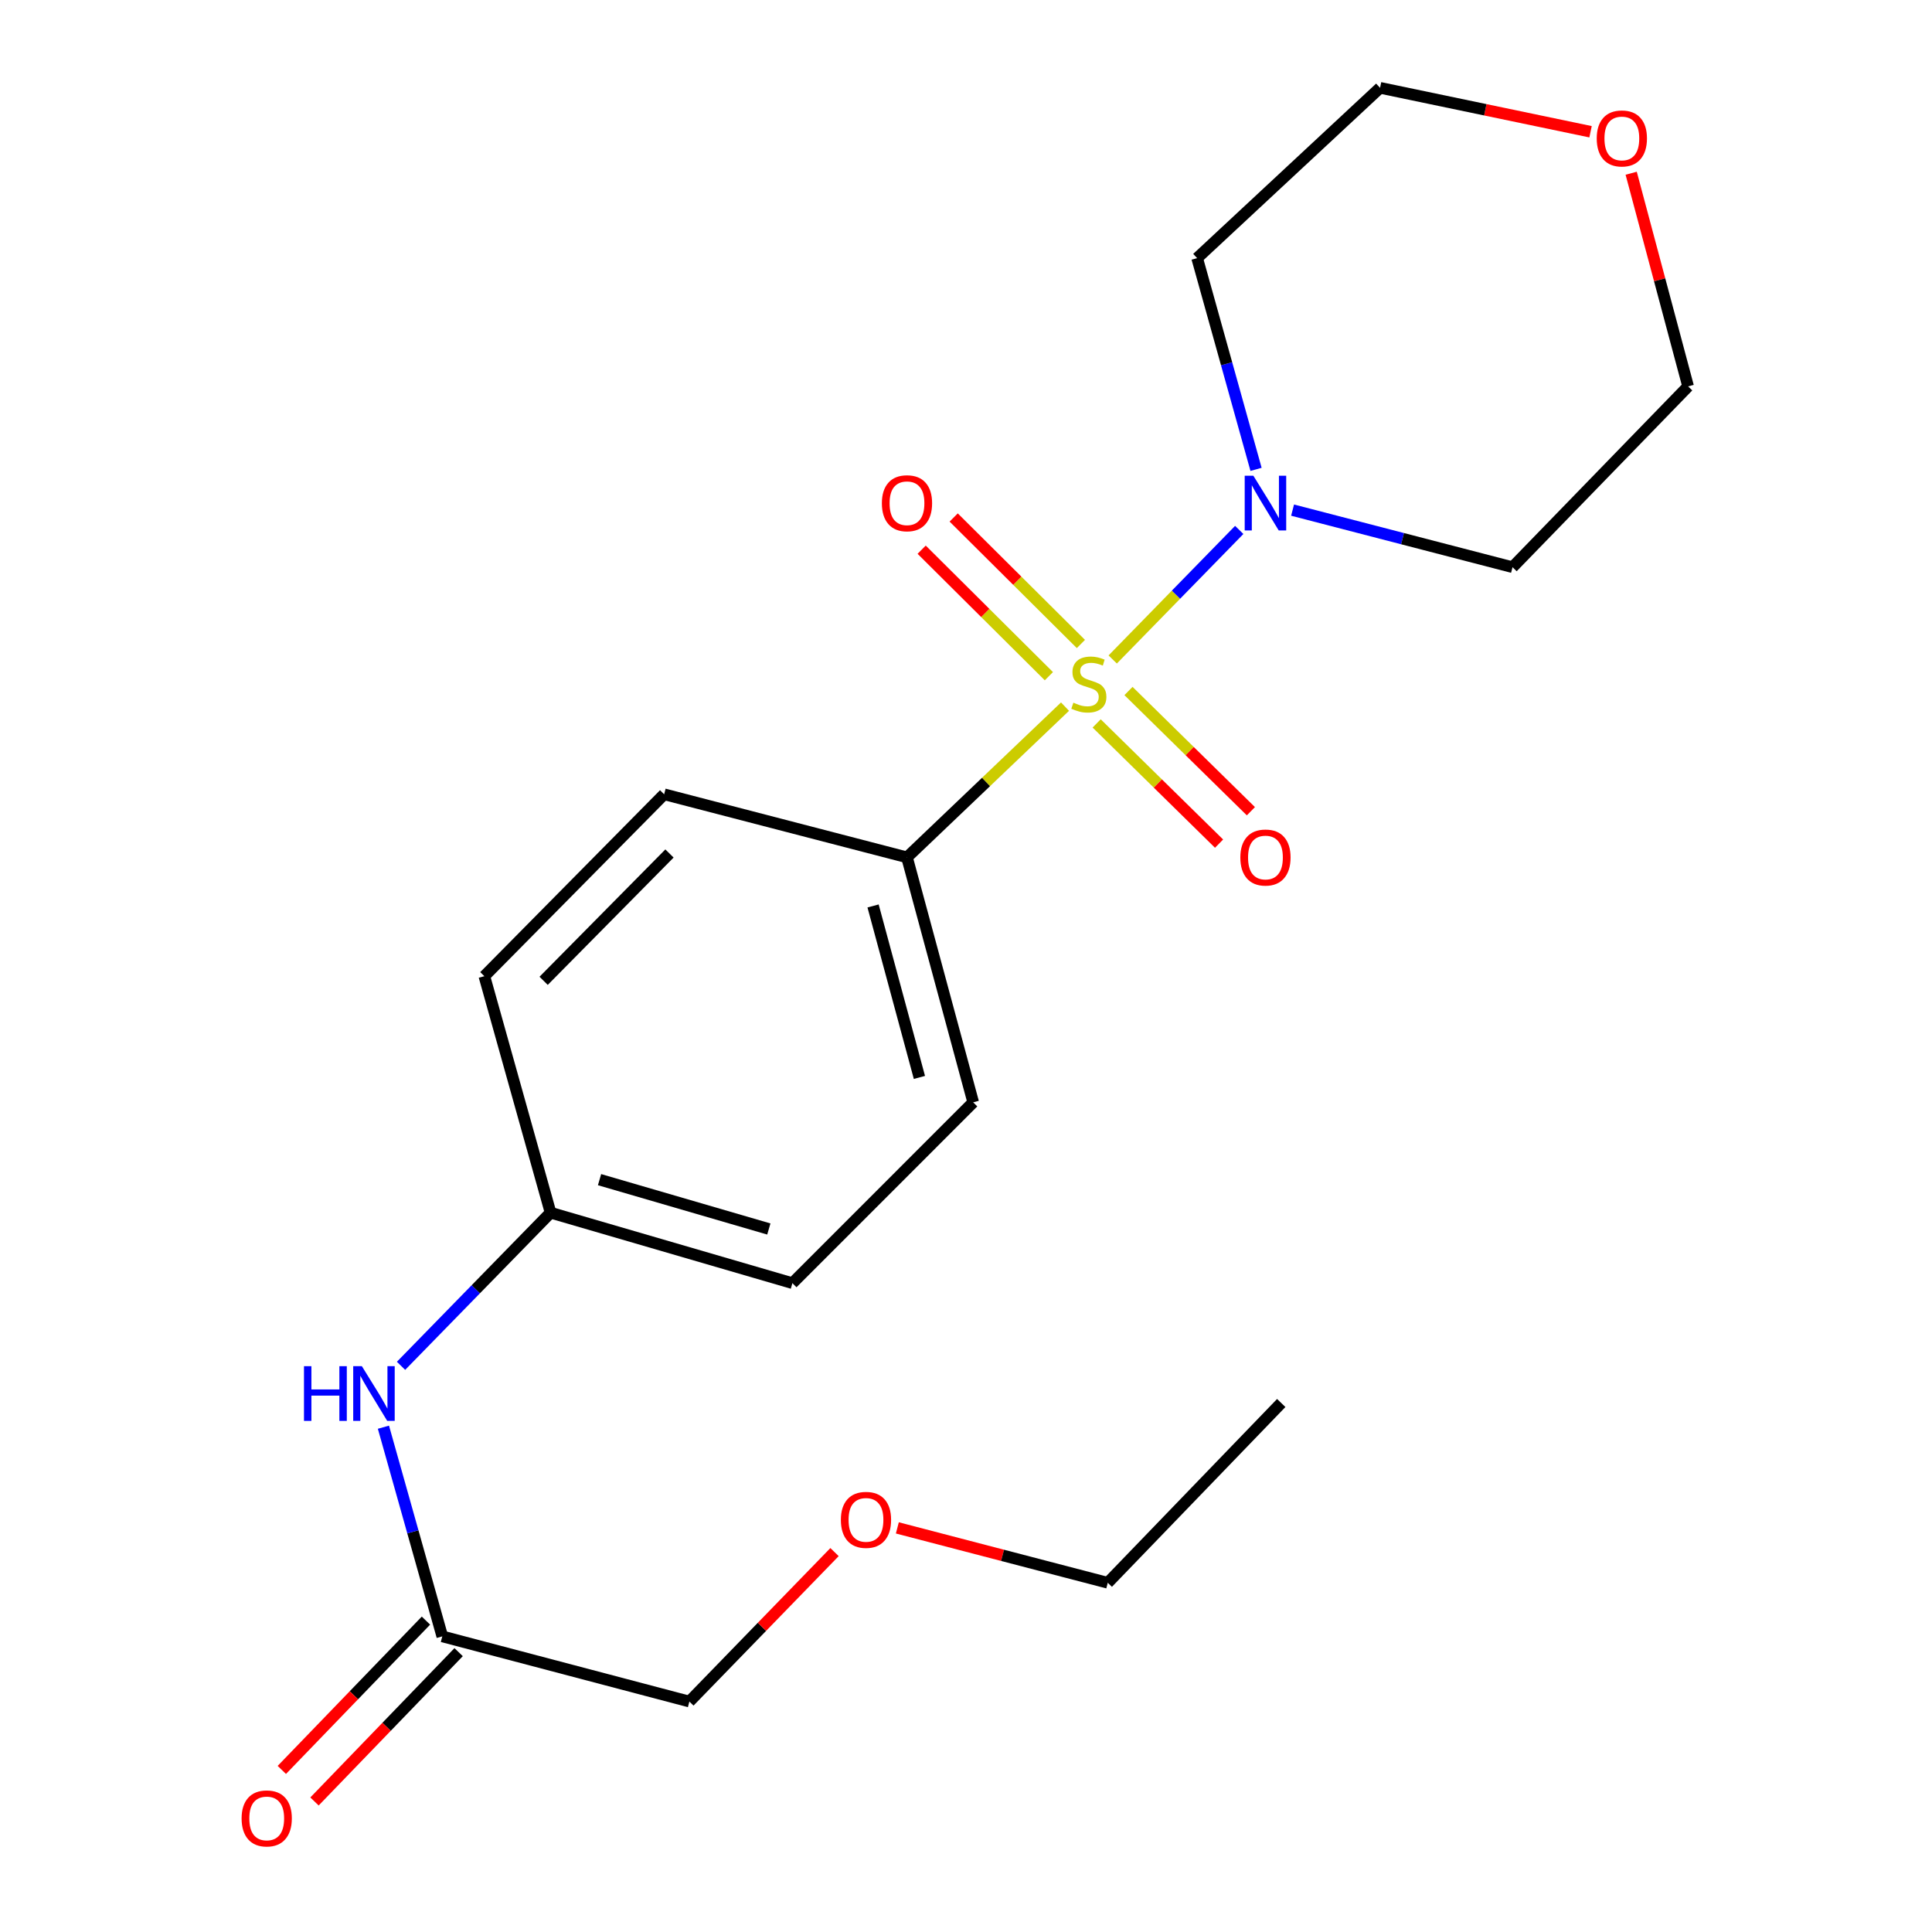 <?xml version='1.0' encoding='iso-8859-1'?>
<svg version='1.1' baseProfile='full'
              xmlns='http://www.w3.org/2000/svg'
                      xmlns:rdkit='http://www.rdkit.org/xml'
                      xmlns:xlink='http://www.w3.org/1999/xlink'
                  xml:space='preserve'
width='1000px' height='1000px' viewBox='0 0 1000 1000'>
<!-- END OF HEADER -->
<rect style='opacity:1.0;fill:#FFFFFF;stroke:none' width='1000' height='1000' x='0' y='0'> </rect>
<path class='bond-0' d='M 575.934,341.342 L 608.681,307.814' style='fill:none;fill-rule:evenodd;stroke:#CCCC00;stroke-width:6px;stroke-linecap:butt;stroke-linejoin:miter;stroke-opacity:1' />
<path class='bond-0' d='M 608.681,307.814 L 641.427,274.287' style='fill:none;fill-rule:evenodd;stroke:#0000FF;stroke-width:6px;stroke-linecap:butt;stroke-linejoin:miter;stroke-opacity:1' />
<path class='bond-1' d='M 551.252,365.749 L 510.354,404.758' style='fill:none;fill-rule:evenodd;stroke:#CCCC00;stroke-width:6px;stroke-linecap:butt;stroke-linejoin:miter;stroke-opacity:1' />
<path class='bond-1' d='M 510.354,404.758 L 469.455,443.766' style='fill:none;fill-rule:evenodd;stroke:#000000;stroke-width:6px;stroke-linecap:butt;stroke-linejoin:miter;stroke-opacity:1' />
<path class='bond-2' d='M 559.473,333.324 L 526.549,300.587' style='fill:none;fill-rule:evenodd;stroke:#CCCC00;stroke-width:6px;stroke-linecap:butt;stroke-linejoin:miter;stroke-opacity:1' />
<path class='bond-2' d='M 526.549,300.587 L 493.625,267.85' style='fill:none;fill-rule:evenodd;stroke:#FF0000;stroke-width:6px;stroke-linecap:butt;stroke-linejoin:miter;stroke-opacity:1' />
<path class='bond-2' d='M 542.897,349.995 L 509.973,317.258' style='fill:none;fill-rule:evenodd;stroke:#CCCC00;stroke-width:6px;stroke-linecap:butt;stroke-linejoin:miter;stroke-opacity:1' />
<path class='bond-2' d='M 509.973,317.258 L 477.049,284.521' style='fill:none;fill-rule:evenodd;stroke:#FF0000;stroke-width:6px;stroke-linecap:butt;stroke-linejoin:miter;stroke-opacity:1' />
<path class='bond-3' d='M 567.63,374.437 L 599.308,405.549' style='fill:none;fill-rule:evenodd;stroke:#CCCC00;stroke-width:6px;stroke-linecap:butt;stroke-linejoin:miter;stroke-opacity:1' />
<path class='bond-3' d='M 599.308,405.549 L 630.986,436.662' style='fill:none;fill-rule:evenodd;stroke:#FF0000;stroke-width:6px;stroke-linecap:butt;stroke-linejoin:miter;stroke-opacity:1' />
<path class='bond-3' d='M 584.104,357.665 L 615.781,388.777' style='fill:none;fill-rule:evenodd;stroke:#CCCC00;stroke-width:6px;stroke-linecap:butt;stroke-linejoin:miter;stroke-opacity:1' />
<path class='bond-3' d='M 615.781,388.777 L 647.459,419.889' style='fill:none;fill-rule:evenodd;stroke:#FF0000;stroke-width:6px;stroke-linecap:butt;stroke-linejoin:miter;stroke-opacity:1' />
<path class='bond-10' d='M 650.13,242.943 L 634.885,188.272' style='fill:none;fill-rule:evenodd;stroke:#0000FF;stroke-width:6px;stroke-linecap:butt;stroke-linejoin:miter;stroke-opacity:1' />
<path class='bond-10' d='M 634.885,188.272 L 619.64,133.601' style='fill:none;fill-rule:evenodd;stroke:#000000;stroke-width:6px;stroke-linecap:butt;stroke-linejoin:miter;stroke-opacity:1' />
<path class='bond-11' d='M 669.039,264.038 L 725.962,278.81' style='fill:none;fill-rule:evenodd;stroke:#0000FF;stroke-width:6px;stroke-linecap:butt;stroke-linejoin:miter;stroke-opacity:1' />
<path class='bond-11' d='M 725.962,278.81 L 782.886,293.581' style='fill:none;fill-rule:evenodd;stroke:#000000;stroke-width:6px;stroke-linecap:butt;stroke-linejoin:miter;stroke-opacity:1' />
<path class='bond-8' d='M 469.455,443.766 L 503.727,570.559' style='fill:none;fill-rule:evenodd;stroke:#000000;stroke-width:6px;stroke-linecap:butt;stroke-linejoin:miter;stroke-opacity:1' />
<path class='bond-8' d='M 451.901,468.919 L 475.891,557.675' style='fill:none;fill-rule:evenodd;stroke:#000000;stroke-width:6px;stroke-linecap:butt;stroke-linejoin:miter;stroke-opacity:1' />
<path class='bond-9' d='M 469.455,443.766 L 343.759,411.115' style='fill:none;fill-rule:evenodd;stroke:#000000;stroke-width:6px;stroke-linecap:butt;stroke-linejoin:miter;stroke-opacity:1' />
<path class='bond-4' d='M 228.93,846.989 L 213.697,792.853' style='fill:none;fill-rule:evenodd;stroke:#000000;stroke-width:6px;stroke-linecap:butt;stroke-linejoin:miter;stroke-opacity:1' />
<path class='bond-4' d='M 213.697,792.853 L 198.464,738.717' style='fill:none;fill-rule:evenodd;stroke:#0000FF;stroke-width:6px;stroke-linecap:butt;stroke-linejoin:miter;stroke-opacity:1' />
<path class='bond-6' d='M 220.473,838.825 L 183.17,877.468' style='fill:none;fill-rule:evenodd;stroke:#000000;stroke-width:6px;stroke-linecap:butt;stroke-linejoin:miter;stroke-opacity:1' />
<path class='bond-6' d='M 183.17,877.468 L 145.868,916.111' style='fill:none;fill-rule:evenodd;stroke:#FF0000;stroke-width:6px;stroke-linecap:butt;stroke-linejoin:miter;stroke-opacity:1' />
<path class='bond-6' d='M 237.387,855.153 L 200.085,893.795' style='fill:none;fill-rule:evenodd;stroke:#000000;stroke-width:6px;stroke-linecap:butt;stroke-linejoin:miter;stroke-opacity:1' />
<path class='bond-6' d='M 200.085,893.795 L 162.782,932.438' style='fill:none;fill-rule:evenodd;stroke:#FF0000;stroke-width:6px;stroke-linecap:butt;stroke-linejoin:miter;stroke-opacity:1' />
<path class='bond-15' d='M 228.93,846.989 L 356.82,880.724' style='fill:none;fill-rule:evenodd;stroke:#000000;stroke-width:6px;stroke-linecap:butt;stroke-linejoin:miter;stroke-opacity:1' />
<path class='bond-5' d='M 207.572,706.945 L 246.273,667.316' style='fill:none;fill-rule:evenodd;stroke:#0000FF;stroke-width:6px;stroke-linecap:butt;stroke-linejoin:miter;stroke-opacity:1' />
<path class='bond-5' d='M 246.273,667.316 L 284.973,627.687' style='fill:none;fill-rule:evenodd;stroke:#000000;stroke-width:6px;stroke-linecap:butt;stroke-linejoin:miter;stroke-opacity:1' />
<path class='bond-7' d='M 844.294,89.659 L 859.028,144.824' style='fill:none;fill-rule:evenodd;stroke:#FF0000;stroke-width:6px;stroke-linecap:butt;stroke-linejoin:miter;stroke-opacity:1' />
<path class='bond-7' d='M 859.028,144.824 L 873.762,199.989' style='fill:none;fill-rule:evenodd;stroke:#000000;stroke-width:6px;stroke-linecap:butt;stroke-linejoin:miter;stroke-opacity:1' />
<path class='bond-22' d='M 823.269,68.195 L 768.793,56.825' style='fill:none;fill-rule:evenodd;stroke:#FF0000;stroke-width:6px;stroke-linecap:butt;stroke-linejoin:miter;stroke-opacity:1' />
<path class='bond-22' d='M 768.793,56.825 L 714.317,45.455' style='fill:none;fill-rule:evenodd;stroke:#000000;stroke-width:6px;stroke-linecap:butt;stroke-linejoin:miter;stroke-opacity:1' />
<path class='bond-14' d='M 503.727,570.559 L 410.147,664.165' style='fill:none;fill-rule:evenodd;stroke:#000000;stroke-width:6px;stroke-linecap:butt;stroke-linejoin:miter;stroke-opacity:1' />
<path class='bond-13' d='M 343.759,411.115 L 250.702,505.269' style='fill:none;fill-rule:evenodd;stroke:#000000;stroke-width:6px;stroke-linecap:butt;stroke-linejoin:miter;stroke-opacity:1' />
<path class='bond-13' d='M 346.521,441.764 L 281.381,507.672' style='fill:none;fill-rule:evenodd;stroke:#000000;stroke-width:6px;stroke-linecap:butt;stroke-linejoin:miter;stroke-opacity:1' />
<path class='bond-17' d='M 619.64,133.601 L 714.317,45.455' style='fill:none;fill-rule:evenodd;stroke:#000000;stroke-width:6px;stroke-linecap:butt;stroke-linejoin:miter;stroke-opacity:1' />
<path class='bond-16' d='M 782.886,293.581 L 873.762,199.989' style='fill:none;fill-rule:evenodd;stroke:#000000;stroke-width:6px;stroke-linecap:butt;stroke-linejoin:miter;stroke-opacity:1' />
<path class='bond-12' d='M 284.973,627.687 L 250.702,505.269' style='fill:none;fill-rule:evenodd;stroke:#000000;stroke-width:6px;stroke-linecap:butt;stroke-linejoin:miter;stroke-opacity:1' />
<path class='bond-21' d='M 284.973,627.687 L 410.147,664.165' style='fill:none;fill-rule:evenodd;stroke:#000000;stroke-width:6px;stroke-linecap:butt;stroke-linejoin:miter;stroke-opacity:1' />
<path class='bond-21' d='M 310.327,610.588 L 397.948,636.123' style='fill:none;fill-rule:evenodd;stroke:#000000;stroke-width:6px;stroke-linecap:butt;stroke-linejoin:miter;stroke-opacity:1' />
<path class='bond-18' d='M 356.82,880.724 L 394.386,842.042' style='fill:none;fill-rule:evenodd;stroke:#000000;stroke-width:6px;stroke-linecap:butt;stroke-linejoin:miter;stroke-opacity:1' />
<path class='bond-18' d='M 394.386,842.042 L 431.952,803.36' style='fill:none;fill-rule:evenodd;stroke:#FF0000;stroke-width:6px;stroke-linecap:butt;stroke-linejoin:miter;stroke-opacity:1' />
<path class='bond-19' d='M 464.465,790.832 L 518.922,805.04' style='fill:none;fill-rule:evenodd;stroke:#FF0000;stroke-width:6px;stroke-linecap:butt;stroke-linejoin:miter;stroke-opacity:1' />
<path class='bond-19' d='M 518.922,805.04 L 573.379,819.248' style='fill:none;fill-rule:evenodd;stroke:#000000;stroke-width:6px;stroke-linecap:butt;stroke-linejoin:miter;stroke-opacity:1' />
<path class='bond-20' d='M 573.379,819.248 L 663.172,726.19' style='fill:none;fill-rule:evenodd;stroke:#000000;stroke-width:6px;stroke-linecap:butt;stroke-linejoin:miter;stroke-opacity:1' />
<path  class='atom-0' d='M 555.584 363.707
Q 555.904 363.827, 557.224 364.387
Q 558.544 364.947, 559.984 365.307
Q 561.464 365.627, 562.904 365.627
Q 565.584 365.627, 567.144 364.347
Q 568.704 363.027, 568.704 360.747
Q 568.704 359.187, 567.904 358.227
Q 567.144 357.267, 565.944 356.747
Q 564.744 356.227, 562.744 355.627
Q 560.224 354.867, 558.704 354.147
Q 557.224 353.427, 556.144 351.907
Q 555.104 350.387, 555.104 347.827
Q 555.104 344.267, 557.504 342.067
Q 559.944 339.867, 564.744 339.867
Q 568.024 339.867, 571.744 341.427
L 570.824 344.507
Q 567.424 343.107, 564.864 343.107
Q 562.104 343.107, 560.584 344.267
Q 559.064 345.387, 559.104 347.347
Q 559.104 348.867, 559.864 349.787
Q 560.664 350.707, 561.784 351.227
Q 562.944 351.747, 564.864 352.347
Q 567.424 353.147, 568.944 353.947
Q 570.464 354.747, 571.544 356.387
Q 572.664 357.987, 572.664 360.747
Q 572.664 364.667, 570.024 366.787
Q 567.424 368.867, 563.064 368.867
Q 560.544 368.867, 558.624 368.307
Q 556.744 367.787, 554.504 366.867
L 555.584 363.707
' fill='#CCCC00'/>
<path  class='atom-1' d='M 648.736 246.234
L 658.016 261.234
Q 658.936 262.714, 660.416 265.394
Q 661.896 268.074, 661.976 268.234
L 661.976 246.234
L 665.736 246.234
L 665.736 274.554
L 661.856 274.554
L 651.896 258.154
Q 650.736 256.234, 649.496 254.034
Q 648.296 251.834, 647.936 251.154
L 647.936 274.554
L 644.256 274.554
L 644.256 246.234
L 648.736 246.234
' fill='#0000FF'/>
<path  class='atom-3' d='M 456.455 260.474
Q 456.455 253.674, 459.815 249.874
Q 463.175 246.074, 469.455 246.074
Q 475.735 246.074, 479.095 249.874
Q 482.455 253.674, 482.455 260.474
Q 482.455 267.354, 479.055 271.274
Q 475.655 275.154, 469.455 275.154
Q 463.215 275.154, 459.815 271.274
Q 456.455 267.394, 456.455 260.474
M 469.455 271.954
Q 473.775 271.954, 476.095 269.074
Q 478.455 266.154, 478.455 260.474
Q 478.455 254.914, 476.095 252.114
Q 473.775 249.274, 469.455 249.274
Q 465.135 249.274, 462.775 252.074
Q 460.455 254.874, 460.455 260.474
Q 460.455 266.194, 462.775 269.074
Q 465.135 271.954, 469.455 271.954
' fill='#FF0000'/>
<path  class='atom-4' d='M 641.996 443.846
Q 641.996 437.046, 645.356 433.246
Q 648.716 429.446, 654.996 429.446
Q 661.276 429.446, 664.636 433.246
Q 667.996 437.046, 667.996 443.846
Q 667.996 450.726, 664.596 454.646
Q 661.196 458.526, 654.996 458.526
Q 648.756 458.526, 645.356 454.646
Q 641.996 450.766, 641.996 443.846
M 654.996 455.326
Q 659.316 455.326, 661.636 452.446
Q 663.996 449.526, 663.996 443.846
Q 663.996 438.286, 661.636 435.486
Q 659.316 432.646, 654.996 432.646
Q 650.676 432.646, 648.316 435.446
Q 645.996 438.246, 645.996 443.846
Q 645.996 449.566, 648.316 452.446
Q 650.676 455.326, 654.996 455.326
' fill='#FF0000'/>
<path  class='atom-6' d='M 157.342 707.133
L 161.182 707.133
L 161.182 719.173
L 175.662 719.173
L 175.662 707.133
L 179.502 707.133
L 179.502 735.453
L 175.662 735.453
L 175.662 722.373
L 161.182 722.373
L 161.182 735.453
L 157.342 735.453
L 157.342 707.133
' fill='#0000FF'/>
<path  class='atom-6' d='M 187.302 707.133
L 196.582 722.133
Q 197.502 723.613, 198.982 726.293
Q 200.462 728.973, 200.542 729.133
L 200.542 707.133
L 204.302 707.133
L 204.302 735.453
L 200.422 735.453
L 190.462 719.053
Q 189.302 717.133, 188.062 714.933
Q 186.862 712.733, 186.502 712.053
L 186.502 735.453
L 182.822 735.453
L 182.822 707.133
L 187.302 707.133
' fill='#0000FF'/>
<path  class='atom-7' d='M 125.054 941.21
Q 125.054 934.41, 128.414 930.61
Q 131.774 926.81, 138.054 926.81
Q 144.334 926.81, 147.694 930.61
Q 151.054 934.41, 151.054 941.21
Q 151.054 948.09, 147.654 952.01
Q 144.254 955.89, 138.054 955.89
Q 131.814 955.89, 128.414 952.01
Q 125.054 948.13, 125.054 941.21
M 138.054 952.69
Q 142.374 952.69, 144.694 949.81
Q 147.054 946.89, 147.054 941.21
Q 147.054 935.65, 144.694 932.85
Q 142.374 930.01, 138.054 930.01
Q 133.734 930.01, 131.374 932.81
Q 129.054 935.61, 129.054 941.21
Q 129.054 946.93, 131.374 949.81
Q 133.734 952.69, 138.054 952.69
' fill='#FF0000'/>
<path  class='atom-8' d='M 826.465 71.656
Q 826.465 64.856, 829.825 61.056
Q 833.185 57.256, 839.465 57.256
Q 845.745 57.256, 849.105 61.056
Q 852.465 64.856, 852.465 71.656
Q 852.465 78.536, 849.065 82.456
Q 845.665 86.336, 839.465 86.336
Q 833.225 86.336, 829.825 82.456
Q 826.465 78.576, 826.465 71.656
M 839.465 83.136
Q 843.785 83.136, 846.105 80.256
Q 848.465 77.336, 848.465 71.656
Q 848.465 66.096, 846.105 63.296
Q 843.785 60.456, 839.465 60.456
Q 835.145 60.456, 832.785 63.256
Q 830.465 66.056, 830.465 71.656
Q 830.465 77.376, 832.785 80.256
Q 835.145 83.136, 839.465 83.136
' fill='#FF0000'/>
<path  class='atom-19' d='M 435.232 786.676
Q 435.232 779.876, 438.592 776.076
Q 441.952 772.276, 448.232 772.276
Q 454.512 772.276, 457.872 776.076
Q 461.232 779.876, 461.232 786.676
Q 461.232 793.556, 457.832 797.476
Q 454.432 801.356, 448.232 801.356
Q 441.992 801.356, 438.592 797.476
Q 435.232 793.596, 435.232 786.676
M 448.232 798.156
Q 452.552 798.156, 454.872 795.276
Q 457.232 792.356, 457.232 786.676
Q 457.232 781.116, 454.872 778.316
Q 452.552 775.476, 448.232 775.476
Q 443.912 775.476, 441.552 778.276
Q 439.232 781.076, 439.232 786.676
Q 439.232 792.396, 441.552 795.276
Q 443.912 798.156, 448.232 798.156
' fill='#FF0000'/>
</svg>
